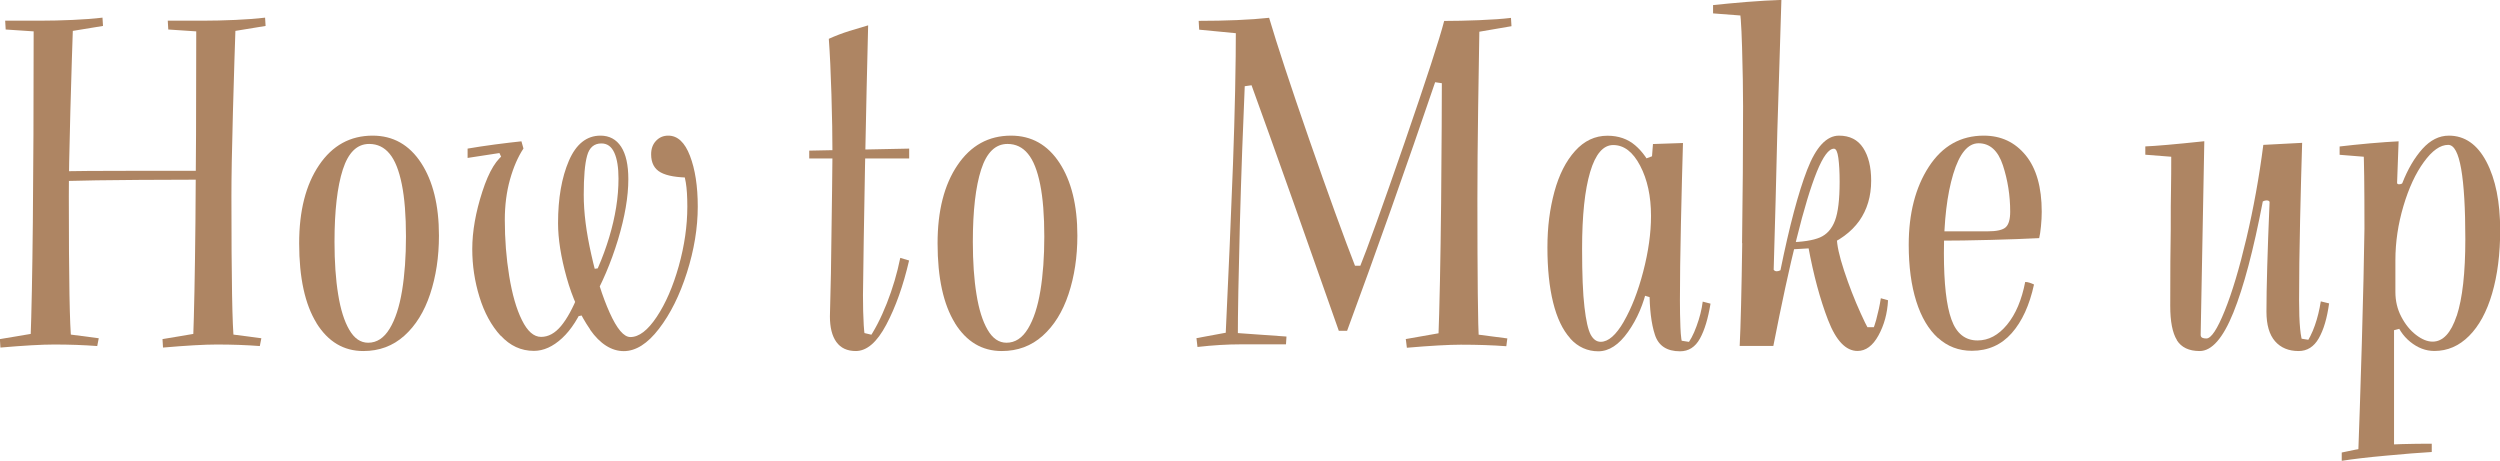 <?xml version="1.0" encoding="UTF-8"?><svg id="_レイヤー_2" xmlns="http://www.w3.org/2000/svg" viewBox="0 0 294.91 54.35"><defs><style>.cls-1{fill:#ae8563;stroke-width:0px;}</style></defs><g id="layout"><path class="cls-1" d="M0,40l4.7-.79-1.1.92c.24-6.27.37-18.57.37-36.89l1.34.55-4.64-.31-.06-1.04h4.15c1.18,0,2.45-.03,3.82-.09,1.36-.06,2.53-.15,3.51-.27l.06.98-4.82.79,1.28-.85c-.08,2.16-.18,5.53-.31,10.11s-.18,7.93-.18,10.05c0,9.77.1,15.43.3,16.98l-.98-.79,4.21.55-.18.92c-1.59-.12-3.28-.18-5.07-.18-.73,0-1.63.03-2.69.09-1.06.06-2.28.15-3.66.27l-.06-.98ZM15.36,20.15h8.95v1.04c-1.63,0-4.22.01-7.79.03-3.56.02-6.79.07-9.68.15v-1.16c2.04-.04,4.88-.06,8.52-.06ZM19.18,40l4.7-.79-1.1.92c.24-6.27.37-18.57.37-36.89l1.34.55-4.64-.31-.06-1.04h4.15c1.18,0,2.45-.03,3.82-.09,1.36-.06,2.53-.15,3.51-.27l.06.98-4.82.79,1.28-.85c-.08,2.16-.18,5.53-.31,10.11s-.18,7.93-.18,10.05c0,9.77.1,15.43.3,16.98l-.98-.79,4.21.55-.18.92c-1.59-.12-3.28-.18-5.07-.18-.73,0-1.63.03-2.69.09-1.06.06-2.28.15-3.66.27l-.06-.98Z"/><path class="cls-1" d="M37.34,38.11c-1.36-2.2-2.05-5.33-2.05-9.41,0-3.83.78-6.9,2.35-9.22s3.67-3.48,6.32-3.48c2.4,0,4.31,1.07,5.71,3.21,1.4,2.14,2.11,5,2.11,8.58,0,2.53-.35,4.82-1.04,6.9s-1.71,3.72-3.05,4.92c-1.34,1.2-2.95,1.8-4.83,1.8-2.32,0-4.16-1.1-5.53-3.3ZM45.96,38.78c.67-1.1,1.16-2.6,1.47-4.49.31-1.89.46-4.02.46-6.38,0-2.48-.16-4.54-.49-6.17-.33-1.63-.8-2.83-1.44-3.6-.63-.77-1.43-1.16-2.41-1.16-1.43,0-2.46,1.01-3.11,3.02-.65,2.02-.98,4.86-.98,8.52,0,2.36.14,4.43.43,6.2.28,1.77.72,3.17,1.31,4.18.59,1.02,1.33,1.53,2.23,1.53,1.02,0,1.86-.55,2.53-1.65Z"/><path class="cls-1" d="M59.06,39.61c-1.1-1.2-1.93-2.73-2.5-4.58-.57-1.85-.85-3.73-.85-5.65,0-2.08.4-4.34,1.19-6.78.79-2.44,1.72-3.95,2.78-4.52l.24,2.14-1.22-2.63,1.22.31-4.76.73v-1.1c.94-.16,2.02-.33,3.24-.49,1.22-.16,2.26-.28,3.11-.37l.24.85c-.65.98-1.18,2.2-1.59,3.66-.41,1.47-.61,3.05-.61,4.76,0,2.28.17,4.49.52,6.63s.84,3.87,1.5,5.19c.65,1.32,1.4,1.98,2.26,1.98s1.64-.43,2.35-1.28c.71-.85,1.39-2.1,2.05-3.73l.86.79c-.77,1.91-1.7,3.37-2.78,4.37-1.08,1-2.19,1.5-3.33,1.5-1.51,0-2.81-.6-3.91-1.8ZM69.62,38.87c-1.18-1.69-2.11-3.74-2.78-6.14-.67-2.4-1.01-4.54-1.01-6.41,0-2.93.43-5.38,1.28-7.36.85-1.97,2.1-2.96,3.72-2.96,1.06,0,1.87.44,2.44,1.31.57.88.85,2.15.85,3.82,0,2.08-.41,4.46-1.22,7.15-.82,2.69-1.87,5.17-3.18,7.45l-.79-.98c1.22-2.08,2.2-4.33,2.93-6.75.73-2.42,1.1-4.73,1.1-6.93,0-1.3-.16-2.32-.49-3.05-.33-.73-.83-1.1-1.53-1.1-.85,0-1.42.48-1.68,1.44-.27.96-.4,2.49-.4,4.61s.29,4.39.89,7.05c.59,2.67,1.31,4.96,2.17,6.87.86,1.91,1.67,2.87,2.44,2.87,1.02,0,2.05-.79,3.11-2.38,1.06-1.59,1.92-3.58,2.6-5.99.67-2.4,1.01-4.74,1.01-7.02,0-1.18-.06-2.13-.18-2.84-.12-.71-.33-1.48-.61-2.29l1.22,1.71c-1.63,0-2.82-.2-3.57-.61-.75-.41-1.13-1.12-1.13-2.14,0-.65.19-1.18.58-1.59.39-.41.86-.61,1.44-.61,1.1,0,1.95.79,2.56,2.38.61,1.59.92,3.58.92,5.99,0,2.52-.43,5.12-1.28,7.79-.85,2.67-1.95,4.88-3.3,6.63-1.34,1.75-2.73,2.63-4.15,2.63s-2.79-.84-3.97-2.53ZM67.91,36.22l1.46-.31-.06,1.16-1.47.31.06-1.16ZM69.32,31.82l1.77-.24v1.28h-1.77v-1.04Z"/><path class="cls-1" d="M95.46,18.69v-.92l11.79-.24v1.16h-11.79ZM98.66,40.34c-.51-.71-.76-1.72-.76-3.02l.12-5.07c.12-8.31.18-12.99.18-14.05,0-2.08-.04-4.43-.12-7.05-.08-2.63-.18-4.81-.31-6.57.81-.37,1.62-.67,2.41-.92.79-.24,1.54-.47,2.23-.67-.12,4.6-.24,10.16-.37,16.67-.12,6.51-.2,11.56-.24,15.15,0,1.34.03,2.52.09,3.54.06,1.02.17,1.69.34,2.02l-1.1-1.28,2.32.55-1.16.61c.86-1.22,1.63-2.71,2.32-4.46.69-1.75,1.22-3.54,1.59-5.37l1.04.31c-.69,2.97-1.59,5.5-2.69,7.57-1.1,2.08-2.3,3.11-3.6,3.11-1.02,0-1.78-.36-2.29-1.07Z"/><path class="cls-1" d="M112.65,38.11c-1.36-2.2-2.05-5.33-2.05-9.41,0-3.83.78-6.9,2.35-9.22s3.67-3.48,6.32-3.48c2.4,0,4.31,1.07,5.71,3.21,1.4,2.14,2.11,5,2.11,8.58,0,2.53-.35,4.82-1.04,6.9s-1.71,3.72-3.05,4.92c-1.34,1.2-2.95,1.8-4.83,1.8-2.32,0-4.16-1.1-5.53-3.3ZM121.26,38.78c.67-1.1,1.16-2.6,1.47-4.49.31-1.89.46-4.02.46-6.38,0-2.48-.16-4.54-.49-6.17-.33-1.63-.8-2.83-1.44-3.6-.63-.77-1.43-1.16-2.41-1.16-1.43,0-2.46,1.01-3.11,3.02-.65,2.02-.98,4.86-.98,8.52,0,2.36.14,4.43.43,6.2.28,1.77.72,3.17,1.31,4.18.59,1.02,1.33,1.53,2.23,1.53,1.02,0,1.86-.55,2.53-1.65Z"/><path class="cls-1" d="M165.81,40l4.83-.85-.98,1.28c.16-4.23.27-9.72.34-16.46.06-6.74.09-11.9.09-15.48l2.99,1.77-4.52-.67.92-.43c-3.66,10.75-7.19,20.7-10.57,29.86h-.98c-1.55-4.4-3.32-9.41-5.31-15.05-2-5.64-3.71-10.41-5.13-14.32h3.05l-4.34.61.67-.98c-.24,5.5-.45,11.24-.61,17.22-.16,5.99-.24,10.48-.24,13.5l-.31-.73,6.05.43-.06.92h-5.31c-1.59,0-3.3.1-5.13.31l-.12-1.04,4.27-.79-.85.92c.37-7.74.66-14.63.89-20.67.22-6.05.34-11.55.34-16.52l2.63,1.34-6.96-.67-.06-1.04c1.59,0,3.09-.03,4.52-.09,1.42-.06,2.69-.15,3.79-.27.94,3.18,2.51,7.96,4.73,14.35,2.22,6.39,4.08,11.52,5.59,15.39l-3.48-.49h4.83l-1.1.49c1.02-2.52,2.82-7.53,5.41-15.02,2.58-7.49,4.14-12.28,4.67-14.35,1.22,0,2.6-.03,4.12-.09,1.53-.06,2.78-.15,3.76-.27l.06.98-6.41,1.1,2.63-1.16c-.04,2.2-.09,5.37-.15,9.53-.06,4.15-.09,7.82-.09,10.99,0,9.08.06,14.72.18,16.92l-.86-1.1,4.21.55-.12.92c-1.59-.12-3.38-.18-5.37-.18-.69,0-1.58.03-2.66.09-1.08.06-2.31.15-3.7.27l-.12-.98Z"/><path class="cls-1" d="M185.23,39.91c-.9-1-1.57-2.41-2.02-4.24-.45-1.83-.67-3.99-.67-6.47s.28-4.55.82-6.57c.55-2.02,1.36-3.62,2.44-4.82,1.08-1.2,2.35-1.8,3.82-1.8,1.3,0,2.39.38,3.27,1.13.88.75,1.6,1.78,2.17,3.08l-1.53-1.28,1.95-.73-.67,1.1.18-2.32,3.54-.12c-.08,2.65-.16,5.8-.24,9.47-.08,3.66-.12,6.7-.12,9.1,0,1.06.02,2.12.06,3.18.04,1.06.14,1.79.31,2.2l-1.22-.79,2.38.37-.79.37c.45-.53.86-1.29,1.22-2.29.37-1,.61-1.96.73-2.9l.92.24c-.29,1.75-.7,3.13-1.25,4.12-.55,1-1.33,1.5-2.35,1.5-1.55,0-2.54-.65-2.96-1.95-.43-1.3-.64-3.07-.64-5.31l.37.98-1.22-.37.61-.98c-.45,2.04-1.21,3.82-2.29,5.34-1.08,1.53-2.25,2.29-3.51,2.29s-2.4-.5-3.3-1.5ZM191.55,37.93c.92-1.59,1.68-3.55,2.29-5.89.61-2.34.92-4.53.92-6.57,0-2.32-.43-4.3-1.28-5.92-.85-1.63-1.91-2.44-3.18-2.44-1.18,0-2.09,1.06-2.72,3.18-.63,2.12-.95,5.13-.95,9.04,0,3.01.09,5.31.28,6.9.18,1.59.43,2.67.73,3.24.31.57.7.85,1.19.85.89,0,1.8-.79,2.72-2.38Z"/><path class="cls-1" d="M205.5,28.67c.08-5.68.12-11.04.12-16.09,0-1.95-.04-4.3-.12-7.02-.08-2.73-.2-4.36-.37-4.89l2.57,1.34-5.62-.43v-.98c1.1-.12,2.41-.24,3.94-.37,1.53-.12,2.9-.2,4.12-.24-.08,2.65-.16,5.25-.24,7.82-.08,2.56-.16,5.13-.24,7.7-.12,5.42-.27,10.85-.43,16.31.08.12.2.18.37.18.12,0,.26-.04.43-.12,1.06-5.21,2.11-9.16,3.15-11.85,1.04-2.69,2.29-4.03,3.76-4.03,1.26,0,2.21.48,2.84,1.44.63.96.95,2.25.95,3.88,0,1.83-.47,3.41-1.4,4.73-.94,1.32-2.36,2.37-4.28,3.15l-4.09.24v-.85c1.67-.04,2.91-.23,3.73-.58.81-.35,1.4-1.01,1.77-1.98.37-.98.55-2.5.55-4.58,0-1.14-.05-2.08-.15-2.81s-.27-1.1-.52-1.1c-.61,0-1.28.91-2.02,2.72-.73,1.81-1.53,4.44-2.38,7.88-.86,3.44-1.77,7.66-2.75,12.67h-3.97c.12-2.4.22-6.44.3-12.12ZM215.64,37.74c-.94-2.44-1.71-5.31-2.32-8.61l3.36-1.1c0,.85.28,2.15.85,3.88.57,1.73,1.22,3.41,1.96,5.04.73,1.63,1.3,2.65,1.71,3.05l-3.85-1.4h4.15l-1.04,1.22c.33-.49.61-1.18.86-2.08.24-.9.43-1.75.55-2.56l.85.24c-.08,1.55-.46,2.93-1.13,4.15s-1.5,1.83-2.47,1.83c-1.38,0-2.54-1.22-3.48-3.66Z"/><path class="cls-1" d="M228.62,39.88c-1.12-1.02-1.98-2.46-2.57-4.34-.59-1.87-.89-4.09-.89-6.66,0-3.7.79-6.78,2.38-9.22s3.75-3.66,6.47-3.66c2.04,0,3.68.77,4.95,2.32,1.26,1.55,1.89,3.77,1.89,6.66,0,.53-.03,1.1-.09,1.71-.06.61-.13,1.08-.21,1.4-1.55.08-3.46.15-5.74.21-2.28.06-4.3.09-6.05.09v-1.1h5.68c1.1,0,1.82-.16,2.17-.49.35-.33.52-.94.52-1.83,0-1.91-.29-3.73-.86-5.47-.57-1.73-1.53-2.6-2.87-2.6-1.26,0-2.26,1.21-2.99,3.63-.73,2.42-1.1,5.53-1.1,9.31,0,3.58.29,6.2.89,7.85.59,1.65,1.62,2.47,3.08,2.47,1.3,0,2.46-.62,3.48-1.86,1.02-1.24,1.73-2.92,2.14-5.04.16,0,.34.03.52.09s.36.13.52.21c-.53,2.44-1.41,4.36-2.63,5.74-1.22,1.38-2.79,2.08-4.7,2.08-1.55,0-2.88-.51-4-1.53Z"/><path class="cls-1" d="M256.8,40.12c-.53-.85-.79-2.2-.79-4.03,0-3.95.02-6.96.06-9.04,0-2.08,0-3.62.03-4.64.02-1.02.03-2.54.03-4.58l2.44.85-5.5-.43v-.98c1.14-.04,3.46-.24,6.96-.61l-.43,22.84c0,.16.06.27.18.34.12.06.28.09.49.09.57,0,1.29-1.09,2.17-3.27.88-2.18,1.73-5.03,2.56-8.55.83-3.52,1.5-7.2,1.99-11.02l4.58-.24c-.08,2.53-.16,5.56-.24,9.1-.08,3.54-.12,6.7-.12,9.47s.16,4.44.49,5.13l-1.04-.73,2.32.37-1.16.67c.53-.77.95-1.6,1.25-2.47.31-.88.54-1.82.7-2.84l.98.24c-.24,1.75-.65,3.13-1.22,4.12-.57,1-1.37,1.5-2.38,1.5-1.18,0-2.11-.39-2.78-1.16s-1.01-1.93-1.01-3.48c0-2.77.12-7.08.37-12.95-.04-.12-.16-.18-.37-.18-.12,0-.26.04-.43.12-1.1,5.74-2.26,10.12-3.48,13.13-1.22,3.01-2.54,4.52-3.97,4.52-1.26,0-2.16-.43-2.69-1.28Z"/><path class="cls-1" d="M279.52,52.77l-1.34.92c.12-3.09.26-7.48.43-13.16s.26-10.19.31-13.53c0-5.09-.04-8.26-.12-9.53l2.57,1.22-5.38-.43v-.98c.98-.12,2.17-.24,3.57-.37,1.4-.12,2.53-.2,3.39-.24l-.18,4.89c0,.12.08.18.24.18s.28-.04.37-.12c.65-1.67,1.45-3.02,2.38-4.06.94-1.04,1.97-1.56,3.12-1.56,1.87,0,3.35,1.03,4.43,3.08,1.08,2.06,1.62,4.75,1.62,8.09,0,2.81-.32,5.29-.95,7.45-.63,2.16-1.54,3.83-2.72,5.01-1.18,1.18-2.54,1.77-4.09,1.77-1.02,0-1.96-.36-2.84-1.07-.88-.71-1.5-1.66-1.86-2.84l1.1,1.16-1.89.49.73-1.1v15.27l-2.02-.79c1.87-.12,4.03-.18,6.47-.18v.98c-1.38.08-3.19.22-5.4.43-2.22.2-3.96.41-5.22.61v-.98c1.06-.24,2.16-.45,3.3-.61ZM289.81,37.25c.67-2.04,1.01-5.05,1.01-9.04,0-3.62-.16-6.38-.49-8.28-.33-1.89-.83-2.84-1.53-2.84-.94,0-1.89.67-2.87,2.02-.98,1.34-1.78,3.07-2.41,5.19-.63,2.12-.95,4.25-.95,6.41v3.73c0,1.06.23,2.04.7,2.93.47.9,1.05,1.61,1.74,2.14.69.53,1.34.79,1.95.79,1.22,0,2.17-1.02,2.84-3.05Z"/></g></svg>